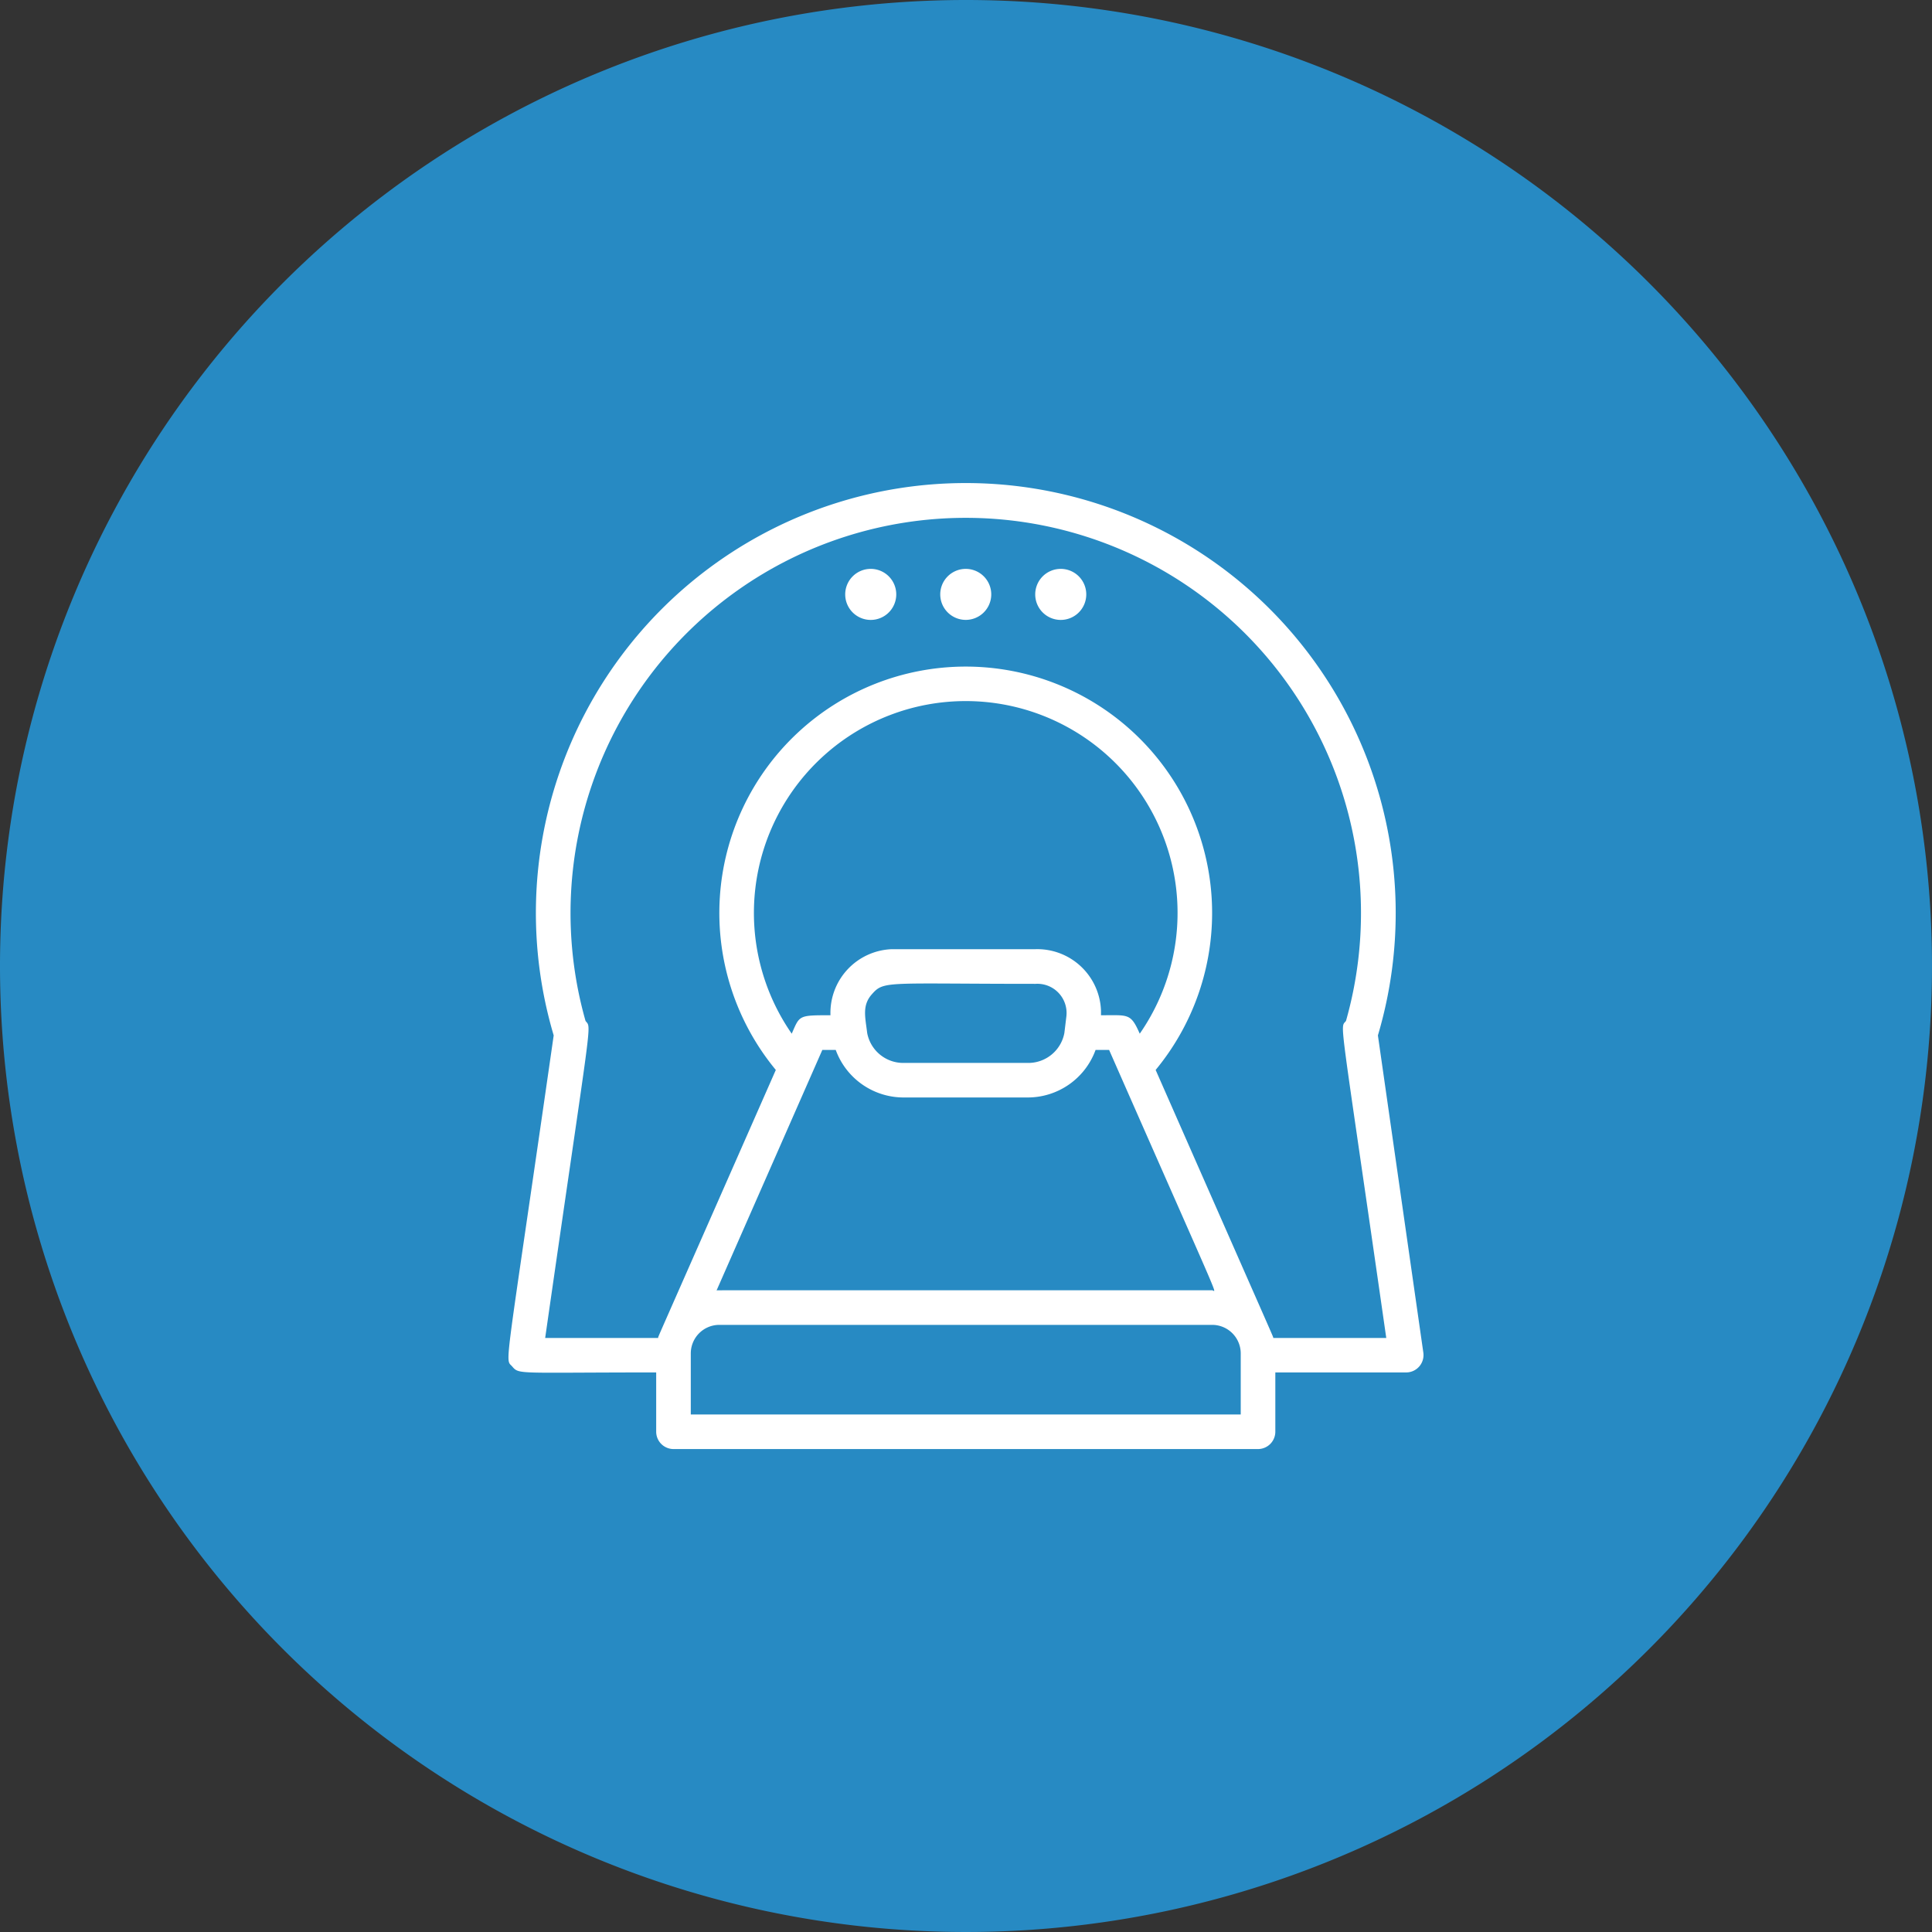 <svg xmlns="http://www.w3.org/2000/svg" width="100" height="100" viewBox="0 0 100 100">
  <rect x="0" y="0" width="100" height="100" fill="#333333" stroke="none"/>
  <g id="グループ_1201" data-name="グループ 1201" transform="translate(-223 -5642)">
    <path id="パス_9902" data-name="パス 9902" d="M50,0A50,50,0,1,1,0,50,50,50,0,0,1,50,0Z" transform="translate(223 5642)" fill="#25a1e8" opacity="0.798"/>
    <g id="Layer_3" data-name="Layer 3" transform="translate(-228.049 5191.214)">
      <path id="パス_9904" data-name="パス 9904" d="M497.439,481.551a1.321,1.321,0,1,1-1.322-1.32A1.321,1.321,0,0,1,497.439,481.551Zm4.917,0a1.32,1.32,0,1,1-1.32-1.32A1.32,1.32,0,0,1,502.356,481.551Zm4.918,0a1.321,1.321,0,1,1-1.322-1.32,1.321,1.321,0,0,1,1.322,1.32ZM524.721,520.8a.9.9,0,0,1-.759,1.014,1.049,1.049,0,0,1-.125.009H517.06v3.066a.9.9,0,0,1-.9.9H485.908a.9.9,0,0,1-.895-.9v-3.066c-7.217,0-7.082.119-7.453-.309-.388-.449-.418.724,2.148-17.136a22.252,22.252,0,1,1,42.661,0ZM510.042,504.29a10.964,10.964,0,1,0-18.013,0c.418-.955.338-.955,2.005-.955a3.3,3.3,0,0,1,3.171-3.419q.116,0,.231,0h7.2a3.3,3.3,0,0,1,3.4,3.188c0,.077,0,.154,0,.231C509.452,503.339,509.568,503.21,510.042,504.29Zm-14.108-.039a1.9,1.9,0,0,0,1.9,1.552h6.407a1.9,1.9,0,0,0,1.9-1.552l.105-.869a1.511,1.511,0,0,0-1.6-1.672c-7.733,0-7.838-.174-8.461.53C495.659,502.823,495.835,503.429,495.934,504.251Zm-7.795,13.327c.258-.012-2.166-.007,25.652-.007.2,0,.731,1.346-5.335-12.442h-.7a3.737,3.737,0,0,1-3.522,2.462h-6.406a3.738,3.738,0,0,1-3.522-2.462h-.693Zm27.13,3.261a1.48,1.48,0,0,0-1.478-1.478H488.28a1.478,1.478,0,0,0-1.476,1.478V524h28.465Zm7.533-.8c-2.463-17.18-2.406-15.986-2.085-16.41a20.457,20.457,0,1,0-39.361,0c.322.429.358-.63-2.089,16.409h5.849c.053-.206-.7,1.552,6.089-13.872a12.753,12.753,0,1,1,19.66,0c6.567,14.924,6.052,13.724,6.09,13.874Z" fill="#fff"/>
    </g>
  </g>
</svg>

